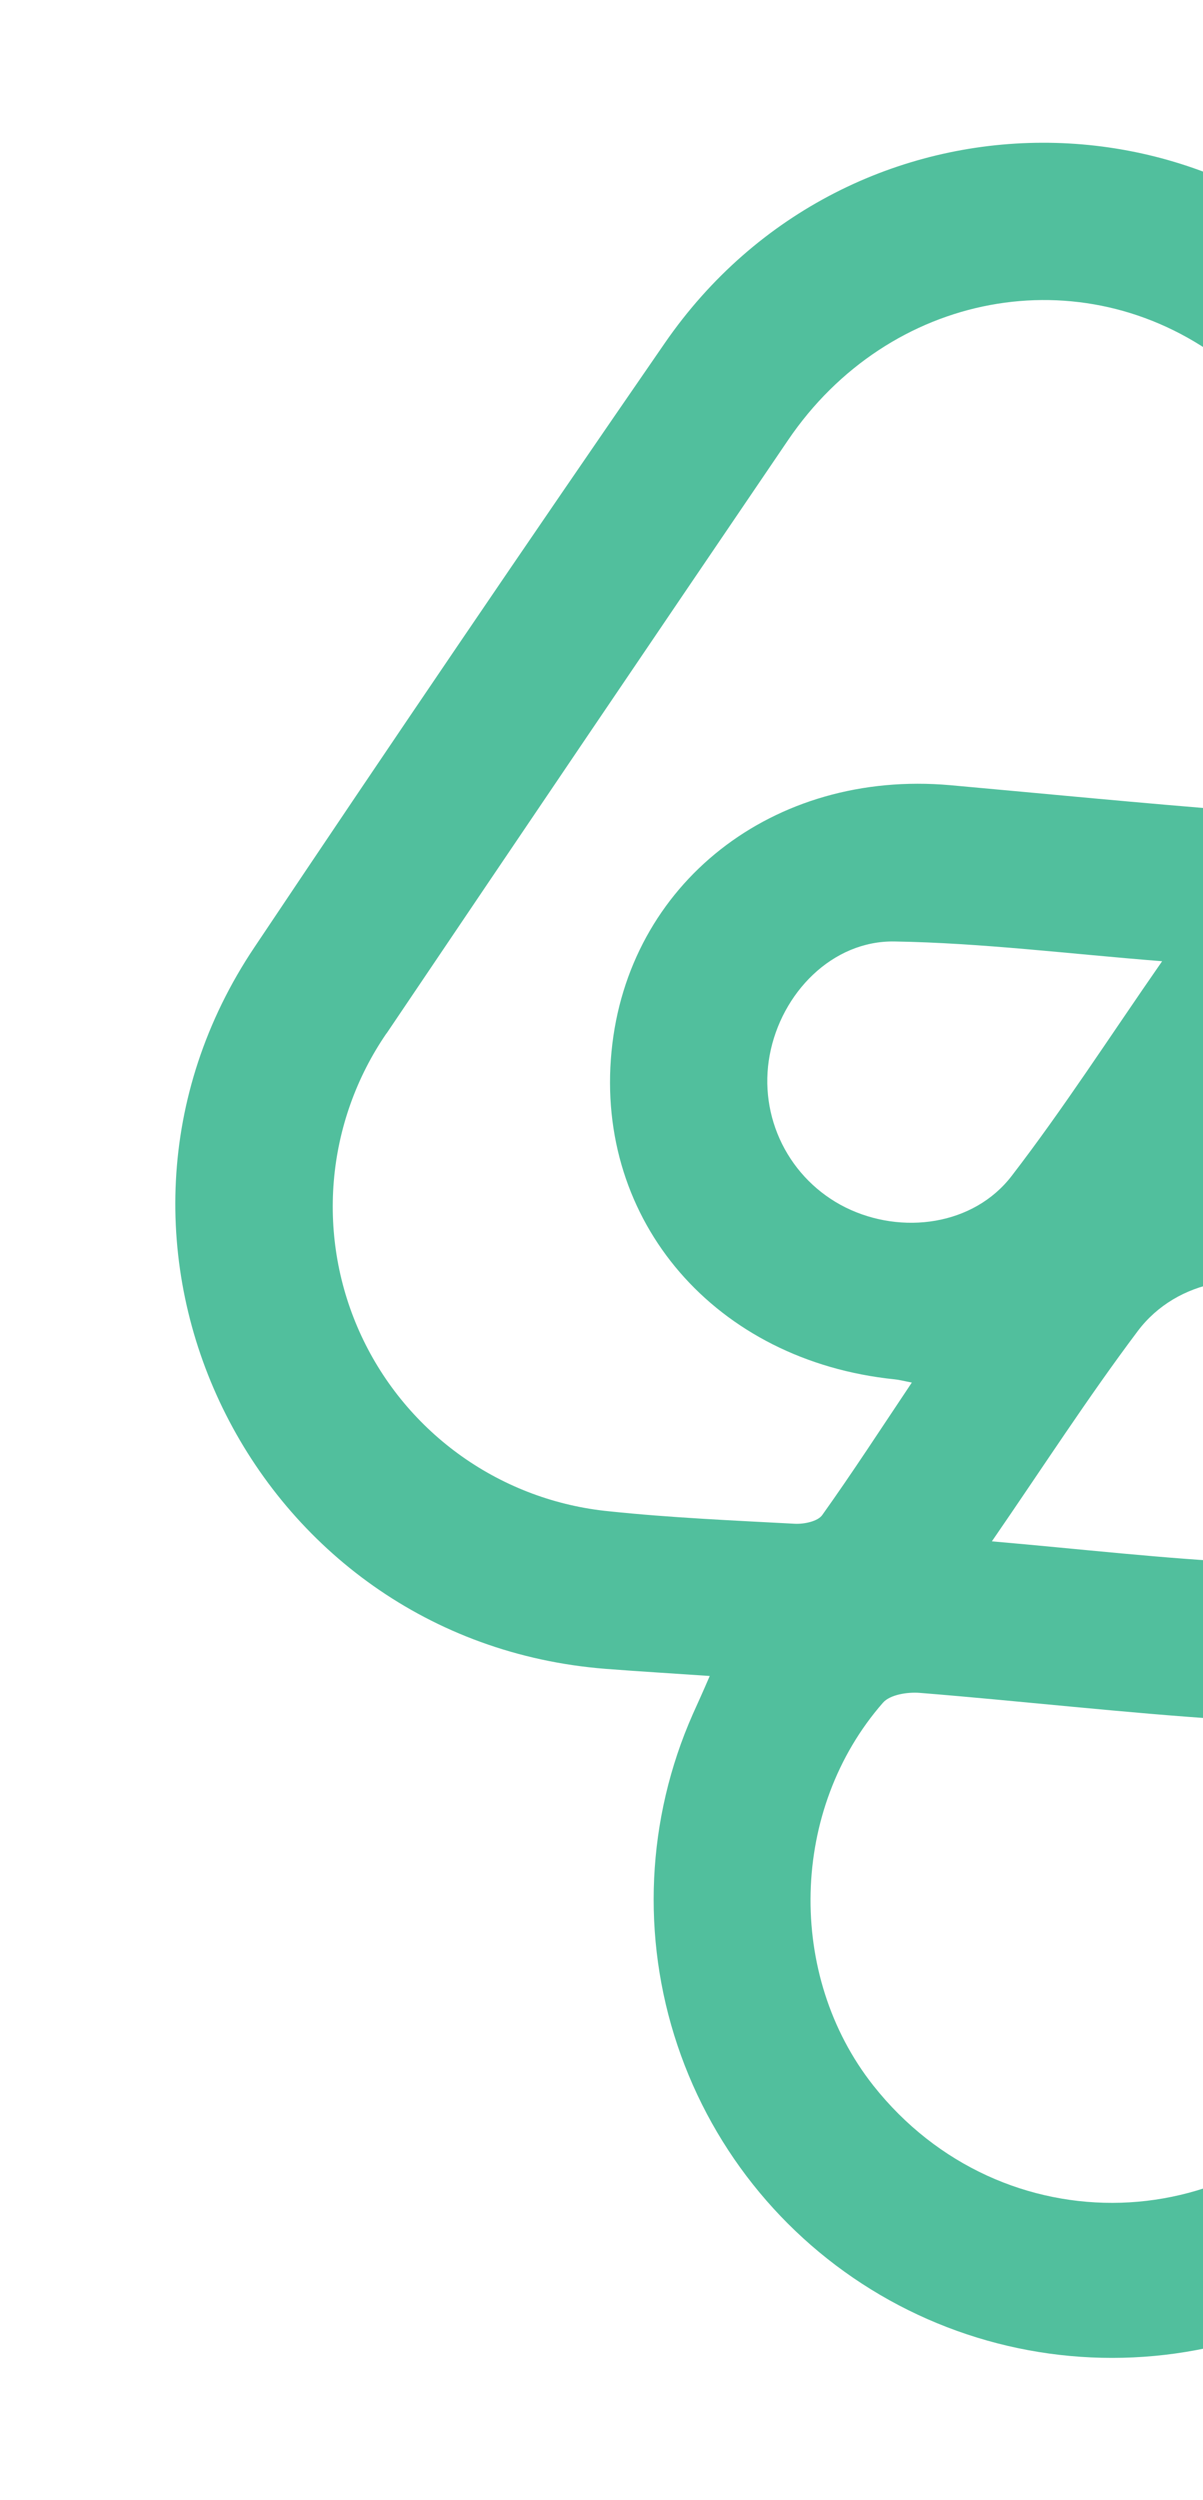 <svg width="320" height="665" viewBox="0 0 320 665" fill="none" xmlns="http://www.w3.org/2000/svg">
<path d="M161.099 443.89C169.994 444.578 178.917 445.107 188.794 445.783C186.985 449.987 185.635 452.945 184.276 455.964C171.985 483.78 170.533 515.185 180.205 544.017C189.877 572.848 209.974 597.025 236.554 611.802C263.133 626.579 294.275 630.889 323.868 623.888C353.462 616.886 379.371 599.077 396.511 573.957C432.965 520.83 469.193 467.527 505.195 414.048C557.89 335.487 506.765 229.752 412.446 221.84C403.503 221.103 394.524 220.585 384.116 219.855C385.981 215.641 387.347 212.968 388.547 210.135C406.03 168.442 402.973 128.075 377.54 90.965C328.829 20.063 225.695 20.444 176.824 91.272C140.055 144.575 103.676 198.132 67.685 251.943C14.994 330.523 66.797 436.476 161.099 443.89ZM411.484 263.818C472.779 270.442 504.819 339.659 470.266 390.592C434.162 443.942 398.262 497.447 361.826 550.57C330.76 596.074 266.408 597.867 232.302 554.718C209.157 525.398 210.115 481.162 234.888 452.875C236.762 450.744 241.412 450.017 244.627 450.276C271.936 452.474 299.157 455.634 326.478 457.386C345.634 458.551 364.562 452.723 379.745 440.984C394.928 429.246 405.335 412.395 409.031 393.563C412.727 374.73 409.461 355.196 399.841 338.59C390.22 321.984 374.899 309.434 356.724 303.272C348.89 300.645 340.593 299.651 331.182 297.67C339.185 286.114 346.57 274.965 354.564 264.28C355.641 263.116 356.95 262.189 358.407 261.561C359.864 260.932 361.436 260.615 363.022 260.63C379.216 261.325 395.42 262.076 411.484 263.818ZM302.626 354.068C313.044 340.182 332.812 336.918 348.233 344.844C355.786 348.676 361.814 354.959 365.33 362.664C368.846 370.369 369.642 379.04 367.586 387.257C363.596 403.785 348.756 416.444 331.693 415.644C309.722 414.616 287.807 412.052 263.841 409.973C277.435 390.234 289.399 371.672 302.626 354.068ZM204.735 280.674C207.796 264.129 221.396 250.122 237.958 250.419C261.197 250.801 284.239 253.711 309.128 255.673C295.128 275.817 282.873 294.878 269.104 312.778C259.009 325.927 239.918 328.581 224.9 321.157C217.597 317.516 211.679 311.596 208.041 304.291C204.402 296.987 203.242 288.697 204.735 280.674ZM102.81 274.899C138.31 222.236 173.906 169.638 209.598 117.106C236.438 77.52 287.654 67.946 324.81 95.613C361.967 123.281 368.342 175.142 338.412 212.38C336.641 214.646 332.124 215.869 329.028 215.626C303.554 213.64 278.176 211.134 252.761 208.848C205.637 204.672 166.99 235.03 162.669 279.652C158.271 324.888 190.366 362.009 237.989 366.881C239.148 366.99 240.269 367.298 242.552 367.734C234.322 380.028 226.78 391.67 218.713 402.987C217.525 404.66 213.923 405.42 211.428 405.295C194.969 404.419 178.463 403.706 162.075 401.986C147.978 400.618 134.481 395.597 122.917 387.418C111.354 379.24 102.124 368.186 96.139 355.349C90.153 342.512 87.62 328.336 88.789 314.221C89.957 300.106 94.788 286.539 102.802 274.862L102.81 274.899Z" fill="#51BF9D"/>
</svg>
